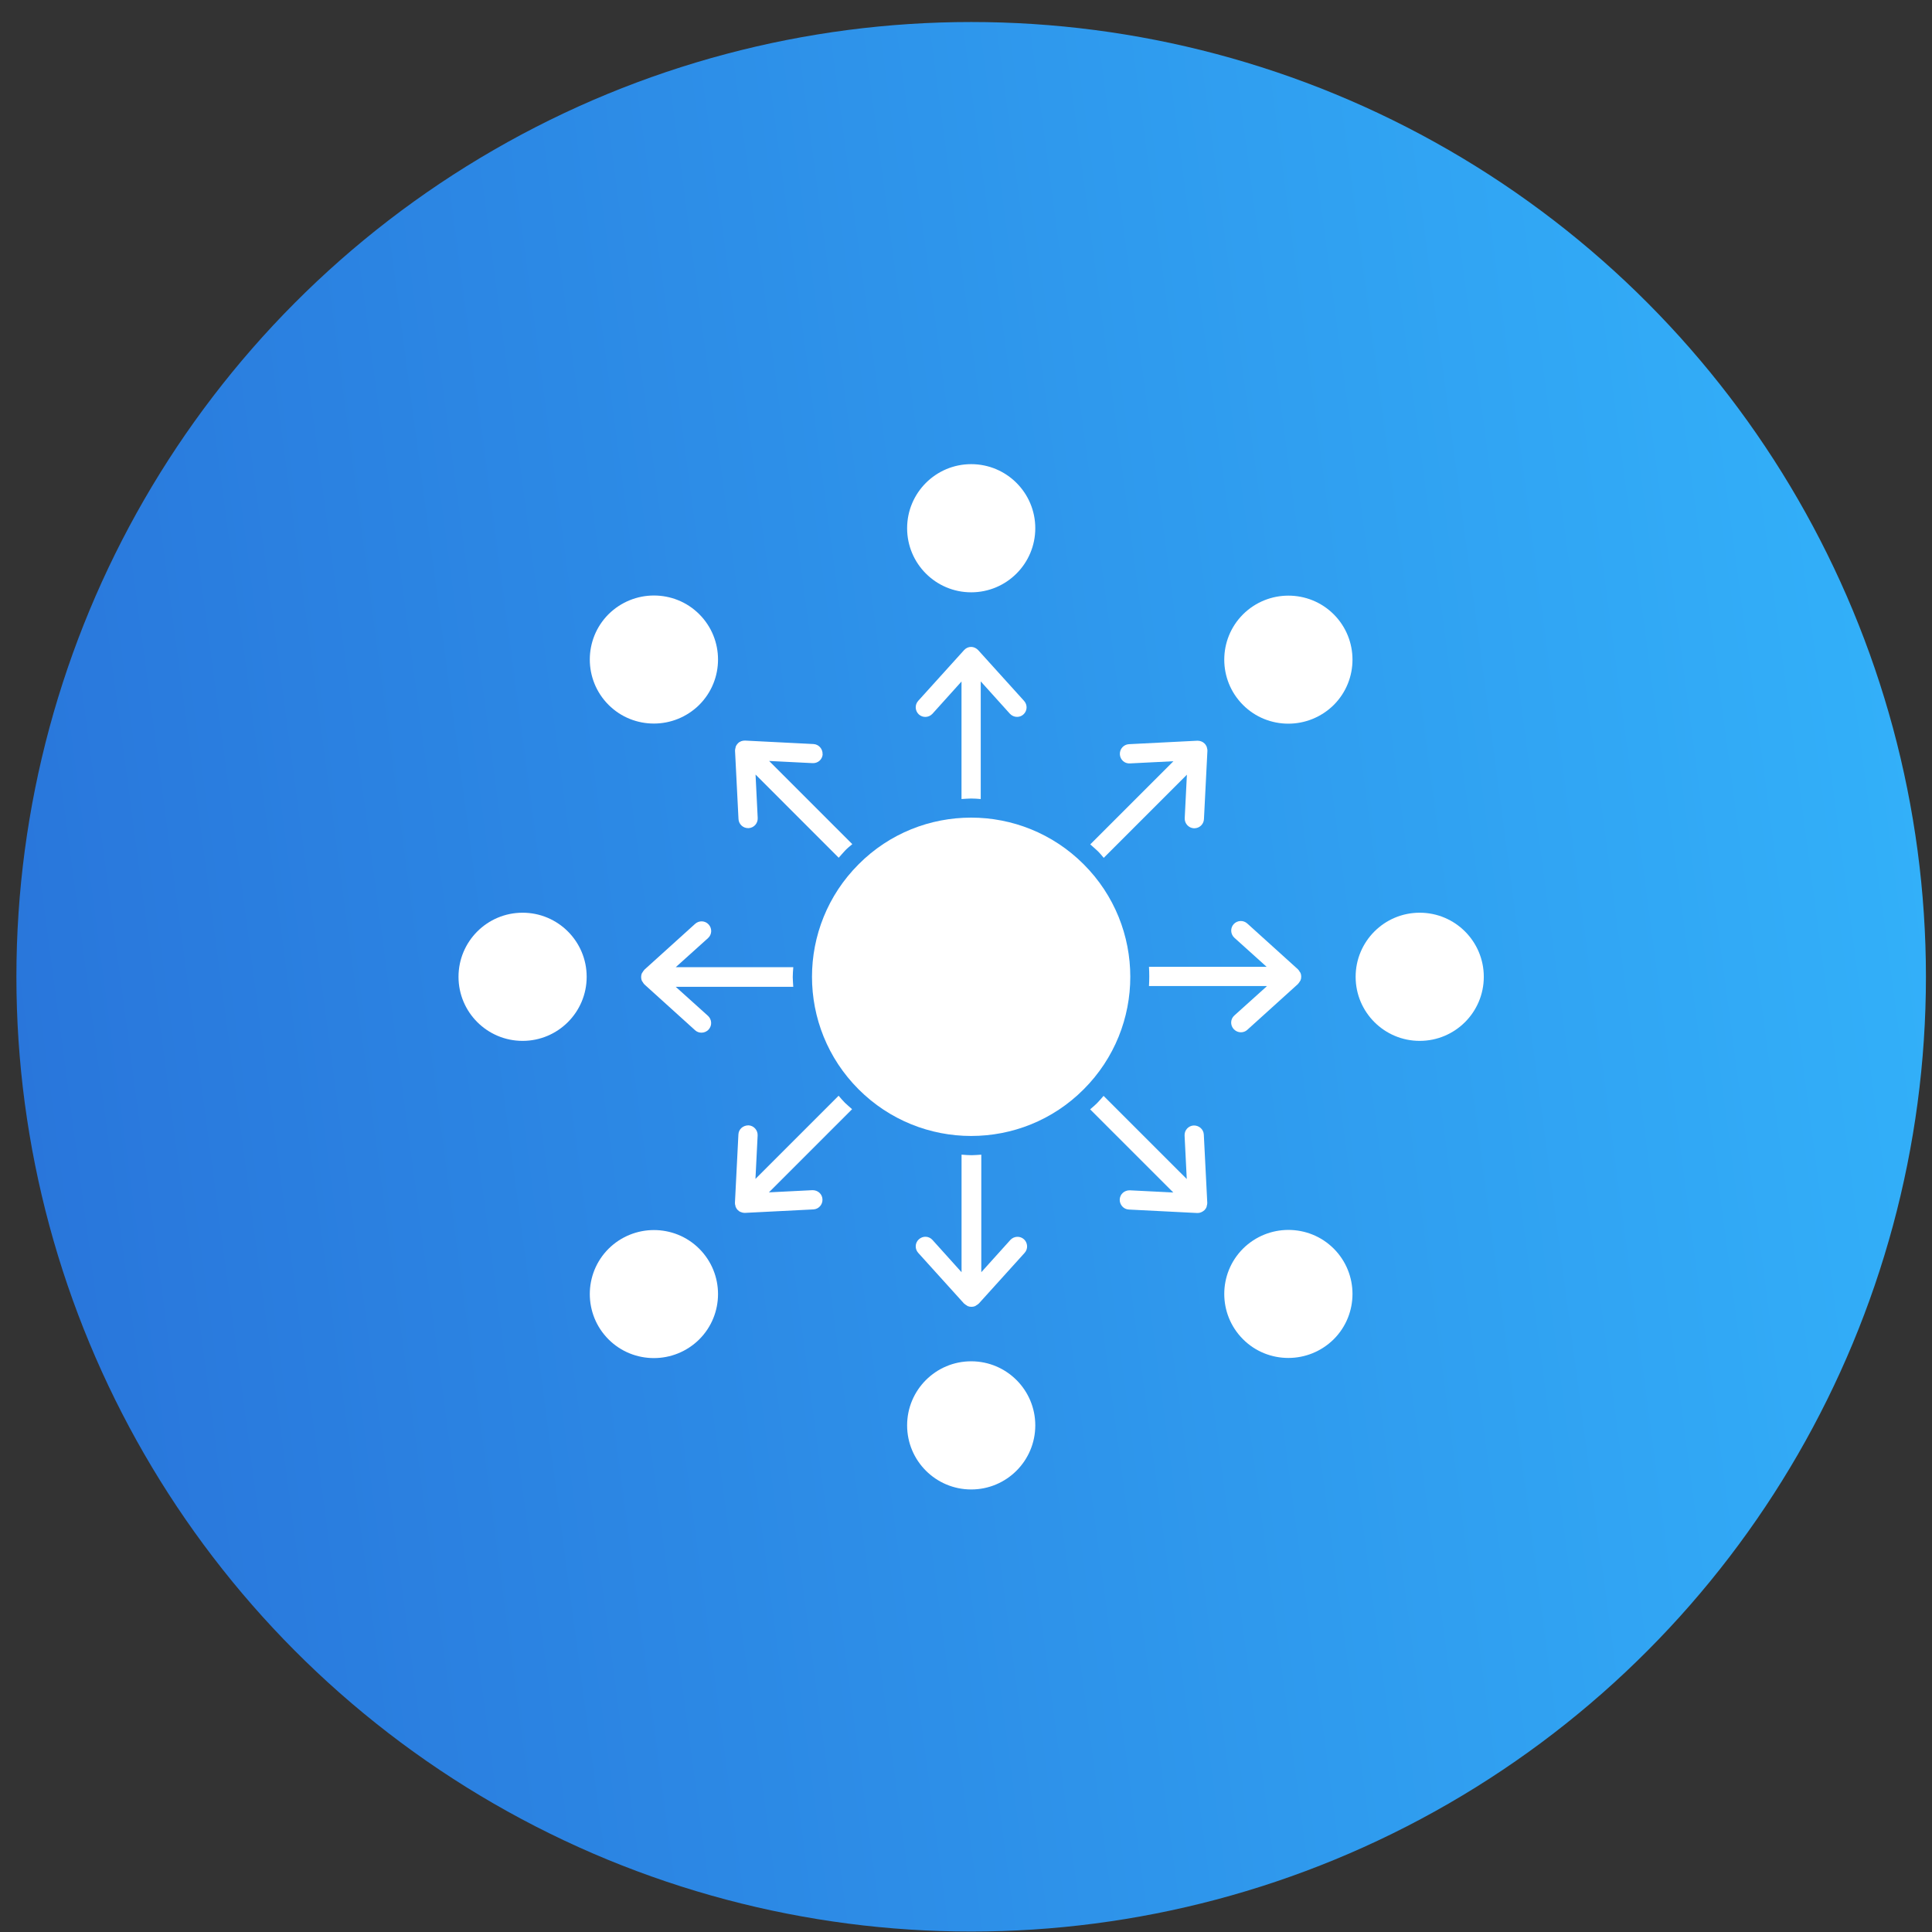 <svg xmlns="http://www.w3.org/2000/svg" width="86" height="86" viewBox="0 0 86 86" fill="none"><rect x="0" y="0" width="86" height="86" fill="#333333" stroke="none"/><g id="Group 1000005073"><g id="Group 1000005069"><g id="Group 1000005066"><g id="Group 1000004998"><g id="Group 1000004966"><circle id="Ellipse 2611" cx="43.23" cy="43.48" r="42.5" fill="url(#paint0_linear_2524_21280)"></circle></g></g></g></g><g id="Group 1000005072"><path id="Vector" d="M43.656 35.562V30.331L44.951 31.768C45.037 31.86 45.151 31.911 45.271 31.911C45.373 31.911 45.476 31.877 45.556 31.802C45.733 31.643 45.744 31.375 45.584 31.198L43.542 28.939C43.542 28.939 43.536 28.939 43.536 28.933C43.456 28.853 43.348 28.796 43.228 28.796C43.108 28.796 43 28.847 42.92 28.933C42.92 28.933 42.914 28.933 42.914 28.939L40.872 31.198C40.712 31.375 40.73 31.643 40.901 31.802C41.078 31.962 41.346 31.945 41.505 31.774L42.8 30.336V35.568C42.943 35.562 43.086 35.545 43.228 35.545C43.371 35.545 43.514 35.556 43.656 35.568V35.562Z" fill="white"></path><path id="Vector_2" d="M43.231 26.366C44.807 26.366 46.084 25.089 46.084 23.513C46.084 21.938 44.807 20.661 43.231 20.661C41.656 20.661 40.379 21.938 40.379 23.513C40.379 25.089 41.656 26.366 43.231 26.366Z" fill="white"></path><path id="Vector_3" d="M42.802 51.399V56.631L41.507 55.193C41.348 55.016 41.08 55.005 40.903 55.165C40.726 55.325 40.714 55.593 40.874 55.77L42.916 58.029C42.916 58.029 42.922 58.029 42.928 58.034C42.956 58.063 42.991 58.086 43.031 58.108C43.042 58.114 43.053 58.126 43.071 58.137C43.122 58.16 43.179 58.171 43.242 58.171C43.304 58.171 43.361 58.16 43.413 58.137C43.424 58.131 43.436 58.12 43.453 58.108C43.487 58.086 43.527 58.069 43.556 58.034C43.556 58.034 43.561 58.034 43.567 58.029L45.609 55.77C45.769 55.593 45.752 55.325 45.581 55.165C45.404 55.005 45.136 55.022 44.976 55.193L43.681 56.631V51.399C43.538 51.405 43.396 51.422 43.253 51.422C43.111 51.422 42.968 51.411 42.825 51.399H42.802Z" fill="white"></path><path id="Vector_4" d="M43.231 66.301C44.807 66.301 46.084 65.024 46.084 63.448C46.084 61.873 44.807 60.596 43.231 60.596C41.656 60.596 40.379 61.873 40.379 63.448C40.379 65.024 41.656 66.301 43.231 66.301Z" fill="white"></path><path id="Vector_5" d="M49.13 38.187L52.833 34.484L52.736 36.418C52.724 36.652 52.907 36.857 53.141 36.869H53.164C53.392 36.869 53.58 36.692 53.592 36.464L53.746 33.423C53.746 33.423 53.746 33.417 53.746 33.411C53.746 33.366 53.74 33.326 53.723 33.286C53.723 33.275 53.723 33.257 53.717 33.246C53.694 33.195 53.666 33.143 53.62 33.098C53.535 33.012 53.42 32.972 53.306 32.972C53.306 32.972 53.301 32.972 53.295 32.972L50.254 33.126C50.02 33.138 49.838 33.337 49.849 33.577C49.861 33.811 50.054 33.999 50.3 33.982L52.234 33.885L48.531 37.587C48.64 37.684 48.748 37.776 48.851 37.873C48.953 37.97 49.045 38.084 49.136 38.192L49.13 38.187Z" fill="white"></path><path id="Vector_6" d="M57.35 32.213C58.08 32.213 58.81 31.933 59.37 31.38C60.482 30.268 60.482 28.459 59.37 27.347C58.81 26.788 58.08 26.514 57.35 26.514C56.62 26.514 55.889 26.793 55.331 27.347C54.218 28.459 54.218 30.268 55.331 31.38C55.889 31.939 56.62 32.213 57.35 32.213Z" fill="white"></path><path id="Vector_7" d="M37.33 48.775L33.628 52.477L33.725 50.543C33.736 50.309 33.553 50.104 33.32 50.093C33.074 50.093 32.88 50.264 32.869 50.498L32.715 53.538C32.715 53.538 32.715 53.544 32.715 53.55C32.715 53.596 32.721 53.635 32.738 53.675C32.738 53.687 32.738 53.704 32.743 53.715C32.766 53.767 32.795 53.818 32.84 53.864C32.88 53.904 32.926 53.938 32.983 53.955C33.034 53.978 33.091 53.989 33.143 53.989H33.166L36.206 53.835C36.44 53.824 36.623 53.624 36.611 53.384C36.6 53.151 36.406 52.974 36.161 52.979L34.227 53.076L37.929 49.374C37.821 49.277 37.712 49.185 37.61 49.089C37.507 48.986 37.416 48.877 37.325 48.769L37.33 48.775Z" fill="white"></path><path id="Vector_8" d="M29.108 60.453C29.838 60.453 30.568 60.174 31.127 59.62C32.24 58.508 32.24 56.699 31.127 55.587C30.568 55.028 29.838 54.754 29.108 54.754C28.378 54.754 27.647 55.033 27.088 55.587C25.976 56.699 25.976 58.508 27.088 59.62C27.647 60.179 28.378 60.453 29.108 60.453Z" fill="white"></path><path id="Vector_9" d="M56.382 43.909L54.944 45.204C54.767 45.363 54.756 45.632 54.916 45.808C55.001 45.9 55.115 45.951 55.235 45.951C55.338 45.951 55.44 45.917 55.52 45.843L57.779 43.8C57.779 43.8 57.779 43.794 57.785 43.789C57.814 43.76 57.837 43.726 57.859 43.686C57.865 43.675 57.877 43.663 57.888 43.646C57.911 43.595 57.922 43.538 57.922 43.475C57.922 43.412 57.911 43.355 57.888 43.304C57.882 43.292 57.871 43.281 57.859 43.264C57.837 43.23 57.819 43.19 57.785 43.161C57.785 43.161 57.785 43.156 57.779 43.15L55.52 41.108C55.343 40.948 55.075 40.965 54.916 41.136C54.756 41.313 54.773 41.581 54.944 41.741L56.382 43.036H51.145C51.162 43.321 51.162 43.606 51.145 43.892H56.382V43.909Z" fill="white"></path><path id="Vector_10" d="M63.196 46.333C64.772 46.333 66.049 45.056 66.049 43.481C66.049 41.906 64.772 40.628 63.196 40.628C61.621 40.628 60.344 41.906 60.344 43.481C60.344 45.056 61.621 46.333 63.196 46.333Z" fill="white"></path><path id="Vector_11" d="M35.311 43.053H30.079L31.517 41.758C31.694 41.598 31.705 41.33 31.546 41.153C31.386 40.976 31.118 40.965 30.941 41.125L28.682 43.167C28.682 43.167 28.682 43.173 28.676 43.178C28.648 43.207 28.625 43.241 28.602 43.281C28.596 43.292 28.585 43.304 28.573 43.321C28.55 43.372 28.539 43.429 28.539 43.492C28.539 43.555 28.55 43.612 28.573 43.663C28.579 43.675 28.59 43.686 28.602 43.703C28.625 43.737 28.642 43.777 28.676 43.806C28.676 43.806 28.676 43.812 28.682 43.817L30.941 45.86C31.021 45.934 31.123 45.968 31.226 45.968C31.34 45.968 31.46 45.922 31.546 45.825C31.705 45.649 31.688 45.381 31.517 45.221L30.079 43.926H35.311C35.305 43.783 35.288 43.641 35.288 43.498C35.288 43.355 35.3 43.213 35.311 43.07V43.053Z" fill="white"></path><path id="Vector_12" d="M23.263 46.333C24.838 46.333 26.115 45.056 26.115 43.481C26.115 41.905 24.838 40.628 23.263 40.628C21.687 40.628 20.41 41.905 20.41 43.481C20.41 45.056 21.687 46.333 23.263 46.333Z" fill="white"></path><path id="Vector_13" d="M48.525 49.38L52.228 53.082L50.294 52.985C50.048 52.98 49.855 53.157 49.843 53.39C49.832 53.624 50.014 53.83 50.248 53.841L53.289 53.995H53.312C53.369 53.995 53.42 53.984 53.471 53.961C53.523 53.938 53.569 53.91 53.614 53.87C53.66 53.824 53.688 53.778 53.711 53.721C53.711 53.71 53.711 53.693 53.717 53.681C53.728 53.641 53.74 53.596 53.74 53.556C53.74 53.556 53.74 53.55 53.74 53.544L53.586 50.504C53.574 50.27 53.374 50.093 53.135 50.099C52.901 50.11 52.718 50.31 52.73 50.549L52.827 52.483L49.124 48.781C49.027 48.889 48.942 48.998 48.839 49.1C48.736 49.203 48.628 49.294 48.52 49.386L48.525 49.38Z" fill="white"></path><path id="Vector_14" d="M57.35 54.748C56.62 54.748 55.889 55.028 55.331 55.581C54.218 56.694 54.218 58.502 55.331 59.614C55.889 60.173 56.62 60.447 57.35 60.447C58.08 60.447 58.81 60.168 59.37 59.614C60.482 58.502 60.482 56.694 59.37 55.581C58.81 55.022 58.08 54.748 57.35 54.748Z" fill="white"></path><path id="Vector_15" d="M38.22 48.49C39.6 49.87 41.414 50.566 43.229 50.566C45.043 50.566 46.857 49.876 48.238 48.49C51.005 45.723 51.005 41.239 48.238 38.472C46.857 37.091 45.043 36.395 43.229 36.395C41.414 36.395 39.6 37.085 38.22 38.472C35.453 41.239 35.453 45.723 38.22 48.49Z" fill="white"></path><path id="Vector_16" d="M29.108 26.508C28.378 26.508 27.647 26.788 27.088 27.341C25.976 28.454 25.976 30.262 27.088 31.375C27.647 31.934 28.378 32.208 29.108 32.208C29.838 32.208 30.568 31.928 31.127 31.375C32.24 30.262 32.24 28.454 31.127 27.341C30.568 26.782 29.838 26.508 29.108 26.508Z" fill="white"></path><path id="Vector_17" d="M36.615 33.571C36.627 33.337 36.444 33.132 36.21 33.12L33.169 32.966C33.169 32.966 33.164 32.966 33.158 32.966C33.044 32.966 32.93 33.001 32.844 33.092C32.799 33.138 32.77 33.183 32.747 33.24C32.747 33.252 32.747 33.269 32.742 33.28C32.73 33.32 32.719 33.366 32.719 33.406C32.719 33.406 32.719 33.411 32.719 33.417L32.873 36.458C32.884 36.686 33.072 36.863 33.301 36.863H33.324C33.557 36.851 33.74 36.652 33.728 36.412L33.632 34.478L37.334 38.181C37.431 38.072 37.522 37.964 37.619 37.861C37.716 37.758 37.83 37.667 37.939 37.576L34.236 33.873L36.17 33.97C36.416 33.982 36.61 33.799 36.621 33.565L36.615 33.571Z" fill="white"></path></g></g><defs><linearGradient id="paint0_linear_2524_21280" x1="4.952" y1="79.588" x2="92.648" y2="67.924" gradientUnits="userSpaceOnUse"><stop stop-color="#2976DB"></stop><stop offset="1" stop-color="#33B2FA"></stop></linearGradient></defs></svg>